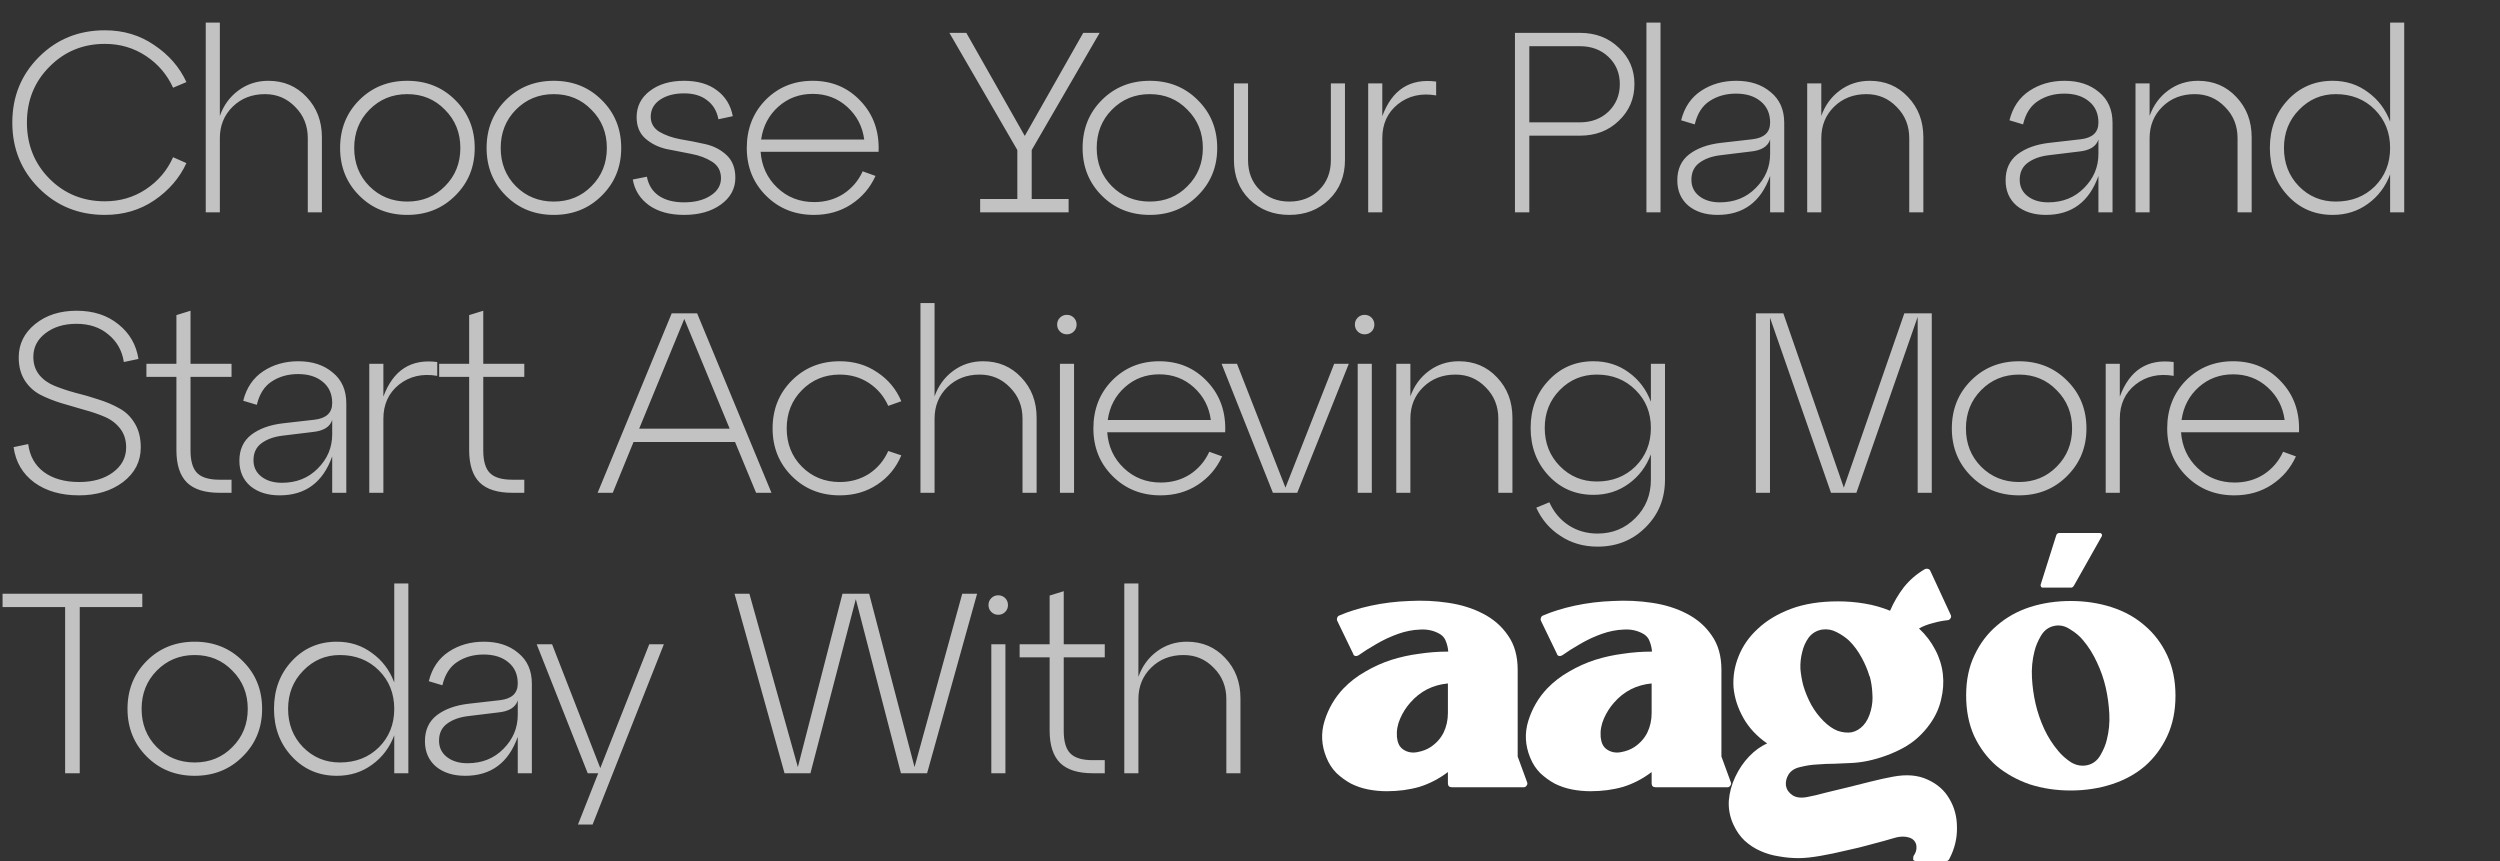 <svg width="624" height="215" viewBox="0 0 624 215" fill="none" xmlns="http://www.w3.org/2000/svg">
<rect x="0" y="0" width="624" height="215" fill="#333333" stroke="none"/>
<path opacity="0.7" d="M9.728 46.984C5.291 42.547 3.072 37.085 3.072 30.6C3.072 24.115 5.291 18.653 9.728 14.216C14.165 9.779 19.648 7.56 26.176 7.56C30.827 7.56 34.944 8.797 38.528 11.272C42.155 13.704 44.821 16.776 46.528 20.488L43.2 21.896C41.707 18.611 39.445 15.965 36.416 13.96C33.387 11.955 29.973 10.952 26.176 10.952C20.715 10.952 16.107 12.851 12.352 16.648C8.597 20.403 6.72 25.053 6.72 30.6C6.72 36.147 8.597 40.819 12.352 44.616C16.107 48.371 20.715 50.248 26.176 50.248C29.973 50.248 33.387 49.245 36.416 47.24C39.488 45.192 41.749 42.525 43.2 39.24L46.528 40.712C44.821 44.424 42.155 47.517 38.528 49.992C34.944 52.424 30.827 53.64 26.176 53.64C19.648 53.64 14.165 51.421 9.728 46.984ZM66.971 20.168C70.811 20.168 73.989 21.512 76.507 24.2C79.067 26.888 80.347 30.237 80.347 34.248V53H76.826V34.504C76.826 31.389 75.781 28.787 73.691 26.696C71.642 24.563 69.125 23.496 66.138 23.496C62.896 23.496 60.208 24.541 58.075 26.632C55.941 28.723 54.874 31.347 54.874 34.504V53H51.355V5.64H54.874V28.936C55.813 26.291 57.349 24.179 59.483 22.6C61.658 20.979 64.154 20.168 66.971 20.168ZM84.889 36.936C84.889 32.157 86.49 28.168 89.689 24.968C92.889 21.768 96.879 20.168 101.657 20.168C106.436 20.168 110.425 21.768 113.625 24.968C116.868 28.168 118.489 32.157 118.489 36.936C118.489 41.672 116.868 45.64 113.625 48.84C110.425 52.04 106.436 53.64 101.657 53.64C96.879 53.64 92.889 52.04 89.689 48.84C86.49 45.64 84.889 41.672 84.889 36.936ZM92.186 27.4C89.668 29.96 88.409 33.139 88.409 36.936C88.409 40.733 89.668 43.912 92.186 46.472C94.746 49.032 97.903 50.312 101.657 50.312C105.412 50.312 108.548 49.032 111.065 46.472C113.625 43.912 114.905 40.733 114.905 36.936C114.905 33.139 113.625 29.96 111.065 27.4C108.548 24.797 105.412 23.496 101.657 23.496C97.903 23.496 94.746 24.797 92.186 27.4ZM121.454 36.936C121.454 32.157 123.054 28.168 126.254 24.968C129.455 21.768 133.444 20.168 138.222 20.168C143.001 20.168 146.991 21.768 150.191 24.968C153.433 28.168 155.055 32.157 155.055 36.936C155.055 41.672 153.433 45.64 150.191 48.84C146.991 52.04 143.001 53.64 138.222 53.64C133.444 53.64 129.455 52.04 126.254 48.84C123.054 45.64 121.454 41.672 121.454 36.936ZM128.75 27.4C126.233 29.96 124.975 33.139 124.975 36.936C124.975 40.733 126.233 43.912 128.75 46.472C131.311 49.032 134.468 50.312 138.222 50.312C141.977 50.312 145.113 49.032 147.631 46.472C150.191 43.912 151.471 40.733 151.471 36.936C151.471 33.139 150.191 29.96 147.631 27.4C145.113 24.797 141.977 23.496 138.222 23.496C134.468 23.496 131.311 24.797 128.75 27.4ZM157.942 44.808L161.462 44.104C161.846 46.152 162.827 47.731 164.406 48.84C166.027 49.949 168.139 50.504 170.742 50.504C173.43 50.504 175.627 49.949 177.334 48.84C179.083 47.731 179.958 46.28 179.958 44.488C179.958 42.696 179.233 41.331 177.782 40.392C176.331 39.453 174.582 38.792 172.534 38.408C170.486 38.024 168.417 37.619 166.326 37.192C164.278 36.723 162.529 35.848 161.078 34.568C159.627 33.288 158.902 31.517 158.902 29.256C158.902 26.568 159.99 24.392 162.166 22.728C164.385 21.021 167.243 20.168 170.742 20.168C174.113 20.168 176.843 20.957 178.934 22.536C181.067 24.115 182.39 26.269 182.902 29L179.318 29.768C178.934 27.72 177.995 26.141 176.502 25.032C175.051 23.88 173.131 23.304 170.742 23.304C168.31 23.304 166.305 23.837 164.726 24.904C163.19 25.971 162.422 27.379 162.422 29.128C162.422 30.749 163.147 32.008 164.598 32.904C166.049 33.757 167.798 34.376 169.846 34.76C171.937 35.101 174.006 35.507 176.054 35.976C178.145 36.445 179.915 37.363 181.366 38.728C182.817 40.093 183.542 41.971 183.542 44.36C183.542 47.091 182.326 49.331 179.894 51.08C177.505 52.787 174.454 53.64 170.742 53.64C167.201 53.64 164.299 52.851 162.038 51.272C159.777 49.651 158.411 47.496 157.942 44.808ZM202.845 20.168C207.666 20.168 211.656 21.853 214.813 25.224C218.013 28.595 219.506 32.819 219.293 37.896H189.853C190.109 41.48 191.496 44.467 194.013 46.856C196.53 49.245 199.602 50.44 203.229 50.44C205.96 50.44 208.392 49.757 210.525 48.392C212.658 46.984 214.258 45.107 215.325 42.76L218.525 43.912C217.202 46.856 215.176 49.224 212.445 51.016C209.757 52.765 206.664 53.64 203.165 53.64C198.386 53.64 194.397 52.04 191.197 48.84C187.997 45.64 186.397 41.672 186.397 36.936C186.397 32.157 187.954 28.168 191.069 24.968C194.226 21.768 198.152 20.168 202.845 20.168ZM202.845 23.432C199.517 23.432 196.658 24.499 194.269 26.632C191.88 28.765 190.45 31.496 189.981 34.824H215.709C215.282 31.581 213.874 28.872 211.485 26.696C209.096 24.52 206.216 23.432 202.845 23.432ZM274.471 8.2L257.511 37.448V49.672H266.727V53H244.647V49.672H253.927V37.448L236.967 8.2H241.191L255.783 33.928L270.375 8.2H274.471ZM270.217 36.936C270.217 32.157 271.817 28.168 275.017 24.968C278.217 21.768 282.206 20.168 286.985 20.168C291.764 20.168 295.753 21.768 298.953 24.968C302.196 28.168 303.817 32.157 303.817 36.936C303.817 41.672 302.196 45.64 298.953 48.84C295.753 52.04 291.764 53.64 286.985 53.64C282.206 53.64 278.217 52.04 275.017 48.84C271.817 45.64 270.217 41.672 270.217 36.936ZM277.513 27.4C274.996 29.96 273.737 33.139 273.737 36.936C273.737 40.733 274.996 43.912 277.513 46.472C280.073 49.032 283.23 50.312 286.985 50.312C290.74 50.312 293.876 49.032 296.393 46.472C298.953 43.912 300.233 40.733 300.233 36.936C300.233 33.139 298.953 29.96 296.393 27.4C293.876 24.797 290.74 23.496 286.985 23.496C283.23 23.496 280.073 24.797 277.513 27.4ZM307.992 39.944V20.808H311.512V39.944C311.512 43.016 312.493 45.512 314.456 47.432C316.419 49.352 318.872 50.312 321.816 50.312C324.803 50.312 327.277 49.352 329.24 47.432C331.203 45.512 332.184 43.016 332.184 39.944V20.808H335.704V39.944C335.704 43.955 334.381 47.24 331.736 49.8C329.091 52.36 325.784 53.64 321.816 53.64C317.848 53.64 314.541 52.36 311.896 49.8C309.293 47.24 307.992 43.955 307.992 39.944ZM345.022 20.808V29C347.454 22.387 351.934 19.507 358.462 20.36V23.816C354.75 23.176 351.571 23.901 348.926 25.992C346.323 28.083 345.022 30.92 345.022 34.504V53H341.502V20.808H345.022ZM381.716 53H378.132V8.2H394.324C398.249 8.2 401.492 9.437 404.052 11.912C406.655 14.344 407.956 17.373 407.956 21C407.956 24.627 406.655 27.677 404.052 30.152C401.492 32.627 398.249 33.864 394.324 33.864H381.716V53ZM381.716 11.528V30.536H394.324C397.225 30.536 399.615 29.64 401.492 27.848C403.369 26.013 404.308 23.731 404.308 21C404.308 18.269 403.369 16.008 401.492 14.216C399.615 12.424 397.225 11.528 394.324 11.528H381.716ZM414.467 53H410.947V5.64H414.467V53ZM433.375 20.168C436.873 20.168 439.732 21.107 441.951 22.984C444.212 24.819 445.343 27.379 445.343 30.664V53H441.823V43.912C439.519 50.397 435.145 53.64 428.703 53.64C425.716 53.64 423.284 52.872 421.407 51.336C419.572 49.757 418.655 47.645 418.655 45C418.655 42.227 419.636 40.072 421.599 38.536C423.604 37 426.249 36.04 429.535 35.656L437.407 34.76C440.351 34.419 441.823 33.032 441.823 30.6C441.823 28.339 441.033 26.568 439.455 25.288C437.919 24.008 435.871 23.368 433.311 23.368C430.793 23.368 428.596 23.987 426.719 25.224C424.884 26.419 423.647 28.36 423.007 31.048L419.615 30.024C420.425 26.781 422.089 24.328 424.607 22.664C427.124 21 430.047 20.168 433.375 20.168ZM429.279 50.504C432.905 50.504 435.892 49.309 438.239 46.92C440.628 44.531 441.823 41.693 441.823 38.408V34.824C441.268 36.573 439.625 37.576 436.895 37.832L429.535 38.728C427.316 38.984 425.524 39.624 424.159 40.648C422.836 41.629 422.175 43.037 422.175 44.872C422.175 46.579 422.836 47.944 424.159 48.968C425.481 49.992 427.188 50.504 429.279 50.504ZM466.693 20.168C470.533 20.168 473.712 21.512 476.229 24.2C478.789 26.888 480.069 30.237 480.069 34.248V53H476.549V34.504C476.549 31.389 475.504 28.787 473.413 26.696C471.365 24.563 468.848 23.496 465.861 23.496C462.618 23.496 459.93 24.541 457.797 26.632C455.664 28.723 454.597 31.347 454.597 34.504V53H451.077V20.808H454.597V28.936C455.536 26.291 457.072 24.179 459.205 22.6C461.381 20.979 463.877 20.168 466.693 20.168ZM515.32 20.168C518.818 20.168 521.677 21.107 523.896 22.984C526.157 24.819 527.288 27.379 527.288 30.664V53H523.768V43.912C521.464 50.397 517.09 53.64 510.648 53.64C507.661 53.64 505.229 52.872 503.352 51.336C501.517 49.757 500.6 47.645 500.6 45C500.6 42.227 501.581 40.072 503.544 38.536C505.549 37 508.194 36.04 511.48 35.656L519.352 34.76C522.296 34.419 523.768 33.032 523.768 30.6C523.768 28.339 522.978 26.568 521.4 25.288C519.864 24.008 517.816 23.368 515.256 23.368C512.738 23.368 510.541 23.987 508.664 25.224C506.829 26.419 505.592 28.36 504.952 31.048L501.56 30.024C502.37 26.781 504.034 24.328 506.552 22.664C509.069 21 511.992 20.168 515.32 20.168ZM511.224 50.504C514.85 50.504 517.837 49.309 520.184 46.92C522.573 44.531 523.768 41.693 523.768 38.408V34.824C523.213 36.573 521.57 37.576 518.84 37.832L511.48 38.728C509.261 38.984 507.469 39.624 506.104 40.648C504.781 41.629 504.12 43.037 504.12 44.872C504.12 46.579 504.781 47.944 506.104 48.968C507.426 49.992 509.133 50.504 511.224 50.504ZM548.638 20.168C552.478 20.168 555.657 21.512 558.174 24.2C560.734 26.888 562.014 30.237 562.014 34.248V53H558.494V34.504C558.494 31.389 557.449 28.787 555.358 26.696C553.31 24.563 550.793 23.496 547.806 23.496C544.563 23.496 541.875 24.541 539.742 26.632C537.609 28.723 536.542 31.347 536.542 34.504V53H533.022V20.808H536.542V28.936C537.481 26.291 539.017 24.179 541.15 22.6C543.326 20.979 545.822 20.168 548.638 20.168ZM596.573 30.344V5.64H600.093V53H596.573V43.528C595.421 46.6 593.565 49.053 591.005 50.888C588.488 52.723 585.565 53.64 582.237 53.64C577.757 53.64 574.024 52.04 571.037 48.84C568.05 45.64 566.557 41.672 566.557 36.936C566.557 32.157 568.05 28.168 571.037 24.968C574.024 21.768 577.757 20.168 582.237 20.168C585.565 20.168 588.488 21.107 591.005 22.984C593.565 24.819 595.421 27.272 596.573 30.344ZM583.005 50.312C586.93 50.312 590.173 49.053 592.733 46.536C595.293 43.976 596.573 40.776 596.573 36.936C596.573 33.096 595.293 29.896 592.733 27.336C590.173 24.776 586.93 23.496 583.005 23.496C579.421 23.496 576.37 24.797 573.853 27.4C571.336 29.96 570.077 33.139 570.077 36.936C570.077 40.733 571.314 43.912 573.789 46.472C576.306 49.032 579.378 50.312 583.005 50.312ZM3.392 111.608L7.04 110.84C7.424 113.827 8.725 116.152 10.944 117.816C13.205 119.48 16.149 120.312 19.776 120.312C23.232 120.312 26.048 119.501 28.224 117.88C30.4 116.259 31.488 114.189 31.488 111.672C31.488 109.837 30.997 108.28 30.016 107C29.035 105.72 27.755 104.739 26.176 104.056C24.597 103.373 22.848 102.776 20.928 102.264C19.051 101.709 17.152 101.155 15.232 100.6C13.312 100.003 11.563 99.299 9.984 98.488C8.405 97.635 7.125 96.44 6.144 94.904C5.163 93.325 4.672 91.427 4.672 89.208C4.672 85.88 6.037 83.107 8.768 80.888C11.499 78.669 14.955 77.56 19.136 77.56C23.317 77.56 26.795 78.691 29.568 80.952C32.341 83.171 34.005 86.051 34.56 89.592L30.912 90.36C30.485 87.544 29.205 85.261 27.072 83.512C24.981 81.72 22.315 80.824 19.072 80.824C15.957 80.824 13.376 81.613 11.328 83.192C9.323 84.728 8.32 86.691 8.32 89.08C8.32 90.829 8.811 92.323 9.792 93.56C10.773 94.755 12.053 95.672 13.632 96.312C15.211 96.952 16.939 97.528 18.816 98.04C20.736 98.509 22.656 99.064 24.576 99.704C26.496 100.301 28.245 101.048 29.824 101.944C31.403 102.797 32.683 104.056 33.664 105.72C34.645 107.341 35.136 109.325 35.136 111.672C35.136 115.171 33.664 118.051 30.72 120.312C27.776 122.531 24.107 123.64 19.712 123.64C15.232 123.64 11.52 122.573 8.576 120.44C5.632 118.264 3.904 115.32 3.392 111.608ZM44.032 94.072H36.544V90.808H44.032V78.648L47.553 77.56V90.808H57.792V94.072H47.553V112.44C47.553 115.085 48.107 116.963 49.217 118.072C50.326 119.181 52.182 119.736 54.785 119.736H57.792V123H54.785C51.115 123 48.406 122.147 46.657 120.44C44.907 118.691 44.032 116.003 44.032 112.376V94.072ZM74.469 90.168C77.968 90.168 80.827 91.107 83.046 92.984C85.307 94.819 86.438 97.379 86.438 100.664V123H82.918V113.912C80.614 120.397 76.24 123.64 69.797 123.64C66.811 123.64 64.379 122.872 62.502 121.336C60.667 119.757 59.749 117.645 59.749 115C59.749 112.227 60.731 110.072 62.694 108.536C64.699 107 67.344 106.04 70.629 105.656L78.501 104.76C81.445 104.419 82.918 103.032 82.918 100.6C82.918 98.339 82.128 96.568 80.549 95.288C79.013 94.008 76.966 93.368 74.406 93.368C71.888 93.368 69.691 93.987 67.814 95.224C65.979 96.419 64.742 98.36 64.102 101.048L60.709 100.024C61.52 96.781 63.184 94.328 65.701 92.664C68.219 91 71.141 90.168 74.469 90.168ZM70.374 120.504C74 120.504 76.987 119.309 79.334 116.92C81.723 114.531 82.918 111.693 82.918 108.408V104.824C82.363 106.573 80.72 107.576 77.99 107.832L70.629 108.728C68.411 108.984 66.619 109.624 65.254 110.648C63.931 111.629 63.27 113.037 63.27 114.872C63.27 116.579 63.931 117.944 65.254 118.968C66.576 119.992 68.283 120.504 70.374 120.504ZM95.692 90.808V99C98.124 92.387 102.604 89.507 109.132 90.36V93.816C105.42 93.176 102.241 93.901 99.596 95.992C96.993 98.083 95.692 100.92 95.692 104.504V123H92.172V90.808H95.692ZM117.103 94.072H109.615V90.808H117.103V78.648L120.623 77.56V90.808H130.863V94.072H120.623V112.44C120.623 115.085 121.177 116.963 122.287 118.072C123.396 119.181 125.252 119.736 127.855 119.736H130.863V123H127.855C124.185 123 121.476 122.147 119.727 120.44C117.977 118.691 117.103 116.003 117.103 112.376V94.072ZM192.559 123H188.719L183.471 110.328H158.127L152.943 123H149.167L167.663 78.2H173.999L192.559 123ZM170.799 79.608L159.535 107H182.127L170.799 79.608ZM192.84 106.936C192.84 102.157 194.44 98.168 197.64 94.968C200.84 91.768 204.829 90.168 209.608 90.168C213.149 90.168 216.264 91.085 218.952 92.92C221.682 94.712 223.688 97.123 224.968 100.152L221.704 101.304C220.637 98.915 219.037 97.016 216.904 95.608C214.77 94.2 212.338 93.496 209.608 93.496C205.853 93.496 202.696 94.797 200.136 97.4C197.618 99.96 196.36 103.139 196.36 106.936C196.36 110.733 197.618 113.912 200.136 116.472C202.696 119.032 205.853 120.312 209.608 120.312C212.338 120.312 214.77 119.629 216.904 118.264C219.037 116.856 220.637 114.957 221.704 112.568L224.968 113.656C223.688 116.728 221.682 119.16 218.952 120.952C216.264 122.744 213.149 123.64 209.608 123.64C204.829 123.64 200.84 122.04 197.64 118.84C194.44 115.64 192.84 111.672 192.84 106.936ZM245.363 90.168C249.203 90.168 252.382 91.512 254.899 94.2C257.459 96.888 258.739 100.237 258.739 104.248V123H255.219V104.504C255.219 101.389 254.174 98.787 252.083 96.696C250.035 94.563 247.518 93.496 244.531 93.496C241.288 93.496 238.6 94.541 236.467 96.632C234.334 98.723 233.267 101.347 233.267 104.504V123H229.747V75.64H233.267V98.936C234.206 96.291 235.742 94.179 237.875 92.6C240.051 90.979 242.547 90.168 245.363 90.168ZM264.562 82.744C264.093 82.275 263.858 81.699 263.858 81.016C263.858 80.333 264.093 79.757 264.562 79.288C265.031 78.819 265.607 78.584 266.29 78.584C266.973 78.584 267.549 78.819 268.018 79.288C268.487 79.757 268.722 80.333 268.722 81.016C268.722 81.699 268.487 82.275 268.018 82.744C267.549 83.213 266.973 83.448 266.29 83.448C265.607 83.448 265.031 83.213 264.562 82.744ZM268.082 123H264.562V90.808H268.082V123ZM289.357 90.168C294.179 90.168 298.168 91.853 301.325 95.224C304.525 98.595 306.019 102.819 305.805 107.896H276.365C276.621 111.48 278.008 114.467 280.525 116.856C283.043 119.245 286.115 120.44 289.741 120.44C292.472 120.44 294.904 119.757 297.037 118.392C299.171 116.984 300.771 115.107 301.837 112.76L305.037 113.912C303.715 116.856 301.688 119.224 298.957 121.016C296.269 122.765 293.176 123.64 289.677 123.64C284.899 123.64 280.909 122.04 277.709 118.84C274.509 115.64 272.909 111.672 272.909 106.936C272.909 102.157 274.467 98.168 277.581 94.968C280.739 91.768 284.664 90.168 289.357 90.168ZM289.357 93.432C286.029 93.432 283.171 94.499 280.781 96.632C278.392 98.765 276.963 101.496 276.493 104.824H302.221C301.795 101.581 300.387 98.872 297.997 96.696C295.608 94.52 292.728 93.432 289.357 93.432ZM320.85 121.72L333.01 90.808H336.658L323.794 123H317.714L304.914 90.808H308.754L320.85 121.72ZM338.882 82.744C338.413 82.275 338.178 81.699 338.178 81.016C338.178 80.333 338.413 79.757 338.882 79.288C339.351 78.819 339.927 78.584 340.61 78.584C341.293 78.584 341.869 78.819 342.338 79.288C342.807 79.757 343.042 80.333 343.042 81.016C343.042 81.699 342.807 82.275 342.338 82.744C341.869 83.213 341.293 83.448 340.61 83.448C339.927 83.448 339.351 83.213 338.882 82.744ZM342.402 123H338.882V90.808H342.402V123ZM364.126 90.168C367.966 90.168 371.144 91.512 373.662 94.2C376.222 96.888 377.502 100.237 377.502 104.248V123H373.982V104.504C373.982 101.389 372.936 98.787 370.846 96.696C368.798 94.563 366.28 93.496 363.294 93.496C360.051 93.496 357.363 94.541 355.23 96.632C353.096 98.723 352.03 101.347 352.03 104.504V123H348.51V90.808H352.03V98.936C352.968 96.291 354.504 94.179 356.638 92.6C358.814 90.979 361.31 90.168 364.126 90.168ZM412.061 100.28V90.808H415.581V119.736C415.581 124.472 413.959 128.44 410.717 131.64C407.517 134.84 403.527 136.44 398.749 136.44C395.25 136.44 392.157 135.544 389.469 133.752C386.781 132.003 384.775 129.656 383.453 126.712L386.717 125.368C387.783 127.757 389.362 129.656 391.453 131.064C393.586 132.472 396.018 133.176 398.749 133.176C402.503 133.176 405.661 131.875 408.221 129.272C410.781 126.712 412.061 123.533 412.061 119.736V113.4C410.909 116.472 409.053 118.925 406.493 120.76C403.975 122.595 401.053 123.512 397.725 123.512C393.245 123.512 389.511 121.912 386.525 118.712C383.538 115.512 382.045 111.544 382.045 106.808C382.045 102.072 383.538 98.125 386.525 94.968C389.511 91.768 393.245 90.168 397.725 90.168C401.053 90.168 403.975 91.085 406.493 92.92C409.053 94.755 410.909 97.208 412.061 100.28ZM398.557 120.184C402.439 120.184 405.661 118.925 408.221 116.408C410.781 113.848 412.061 110.648 412.061 106.808C412.061 103.011 410.781 99.853 408.221 97.336C405.661 94.776 402.439 93.496 398.557 93.496C394.93 93.496 391.858 94.776 389.341 97.336C386.823 99.896 385.565 103.053 385.565 106.808C385.565 110.605 386.823 113.784 389.341 116.344C391.858 118.904 394.93 120.184 398.557 120.184ZM482.171 78.2V123H478.651V79.096L463.355 123H457.019L441.787 79.288V123H438.267V78.2H445.115L460.219 121.72L475.323 78.2H482.171ZM487.177 106.936C487.177 102.157 488.777 98.168 491.977 94.968C495.177 91.768 499.166 90.168 503.945 90.168C508.724 90.168 512.713 91.768 515.913 94.968C519.156 98.168 520.777 102.157 520.777 106.936C520.777 111.672 519.156 115.64 515.913 118.84C512.713 122.04 508.724 123.64 503.945 123.64C499.166 123.64 495.177 122.04 491.977 118.84C488.777 115.64 487.177 111.672 487.177 106.936ZM494.473 97.4C491.956 99.96 490.697 103.139 490.697 106.936C490.697 110.733 491.956 113.912 494.473 116.472C497.033 119.032 500.19 120.312 503.945 120.312C507.7 120.312 510.836 119.032 513.353 116.472C515.913 113.912 517.193 110.733 517.193 106.936C517.193 103.139 515.913 99.96 513.353 97.4C510.836 94.797 507.7 93.496 503.945 93.496C500.19 93.496 497.033 94.797 494.473 97.4ZM529.104 90.808V99C531.536 92.387 536.016 89.507 542.544 90.36V93.816C538.832 93.176 535.654 93.901 533.008 95.992C530.406 98.083 529.104 100.92 529.104 104.504V123H525.584V90.808H529.104ZM557.38 90.168C562.201 90.168 566.191 91.853 569.348 95.224C572.548 98.595 574.041 102.819 573.828 107.896H544.388C544.644 111.48 546.031 114.467 548.548 116.856C551.065 119.245 554.137 120.44 557.764 120.44C560.495 120.44 562.927 119.757 565.06 118.392C567.193 116.984 568.793 115.107 569.86 112.76L573.06 113.912C571.737 116.856 569.711 119.224 566.98 121.016C564.292 122.765 561.199 123.64 557.7 123.64C552.921 123.64 548.932 122.04 545.732 118.84C542.532 115.64 540.932 111.672 540.932 106.936C540.932 102.157 542.489 98.168 545.604 94.968C548.761 91.768 552.687 90.168 557.38 90.168ZM557.38 93.432C554.052 93.432 551.193 94.499 548.804 96.632C546.415 98.765 544.985 101.496 544.516 104.824H570.244C569.817 101.581 568.409 98.872 566.02 96.696C563.631 94.52 560.751 93.432 557.38 93.432ZM19.904 193H16.256V151.528H0.64V148.2H35.52V151.528H19.904V193ZM31.825 176.936C31.825 172.157 33.425 168.168 36.624 164.968C39.825 161.768 43.814 160.168 48.593 160.168C53.371 160.168 57.361 161.768 60.56 164.968C63.803 168.168 65.424 172.157 65.424 176.936C65.424 181.672 63.803 185.64 60.56 188.84C57.361 192.04 53.371 193.64 48.593 193.64C43.814 193.64 39.825 192.04 36.624 188.84C33.425 185.64 31.825 181.672 31.825 176.936ZM39.12 167.4C36.603 169.96 35.344 173.139 35.344 176.936C35.344 180.733 36.603 183.912 39.12 186.472C41.681 189.032 44.838 190.312 48.593 190.312C52.347 190.312 55.483 189.032 58.001 186.472C60.56 183.912 61.84 180.733 61.84 176.936C61.84 173.139 60.56 169.96 58.001 167.4C55.483 164.797 52.347 163.496 48.593 163.496C44.838 163.496 41.681 164.797 39.12 167.4ZM98.406 170.344V145.64H101.925V193H98.406V183.528C97.254 186.6 95.397 189.053 92.838 190.888C90.32 192.723 87.397 193.64 84.07 193.64C79.59 193.64 75.856 192.04 72.87 188.84C69.883 185.64 68.389 181.672 68.389 176.936C68.389 172.157 69.883 168.168 72.87 164.968C75.856 161.768 79.59 160.168 84.07 160.168C87.397 160.168 90.32 161.107 92.838 162.984C95.397 164.819 97.254 167.272 98.406 170.344ZM84.838 190.312C88.763 190.312 92.005 189.053 94.566 186.536C97.126 183.976 98.406 180.776 98.406 176.936C98.406 173.096 97.126 169.896 94.566 167.336C92.005 164.776 88.763 163.496 84.838 163.496C81.254 163.496 78.203 164.797 75.686 167.4C73.168 169.96 71.909 173.139 71.909 176.936C71.909 180.733 73.147 183.912 75.621 186.472C78.139 189.032 81.211 190.312 84.838 190.312ZM120.785 160.168C124.283 160.168 127.142 161.107 129.361 162.984C131.622 164.819 132.753 167.379 132.753 170.664V193H129.233V183.912C126.929 190.397 122.555 193.64 116.113 193.64C113.126 193.64 110.694 192.872 108.816 191.336C106.982 189.757 106.064 187.645 106.064 185C106.064 182.227 107.046 180.072 109.009 178.536C111.014 177 113.659 176.04 116.944 175.656L124.817 174.76C127.761 174.419 129.233 173.032 129.233 170.6C129.233 168.339 128.443 166.568 126.865 165.288C125.329 164.008 123.281 163.368 120.721 163.368C118.203 163.368 116.006 163.987 114.128 165.224C112.294 166.419 111.057 168.36 110.417 171.048L107.024 170.024C107.835 166.781 109.499 164.328 112.017 162.664C114.534 161 117.457 160.168 120.785 160.168ZM116.689 190.504C120.315 190.504 123.302 189.309 125.649 186.92C128.038 184.531 129.233 181.693 129.233 178.408V174.824C128.678 176.573 127.035 177.576 124.305 177.832L116.944 178.728C114.726 178.984 112.934 179.624 111.569 180.648C110.246 181.629 109.584 183.037 109.584 184.872C109.584 186.579 110.246 187.944 111.569 188.968C112.891 189.992 114.598 190.504 116.689 190.504ZM149.831 191.72L162.055 160.808H165.703L147.911 205.8H144.263L149.319 193H146.695L133.959 160.808H137.799L149.831 191.72ZM228.267 191.464L240.171 148.2H243.883L231.403 193H224.875L213.611 149.544L202.283 193H195.819L183.338 148.2H187.05L199.146 191.464L210.283 148.2H216.938L228.267 191.464ZM247.432 152.744C246.963 152.275 246.728 151.699 246.728 151.016C246.728 150.333 246.963 149.757 247.432 149.288C247.901 148.819 248.477 148.584 249.16 148.584C249.843 148.584 250.419 148.819 250.888 149.288C251.357 149.757 251.592 150.333 251.592 151.016C251.592 151.699 251.357 152.275 250.888 152.744C250.419 153.213 249.843 153.448 249.16 153.448C248.477 153.448 247.901 153.213 247.432 152.744ZM250.952 193H247.432V160.808H250.952V193ZM261.988 164.072H254.5V160.808H261.988V148.648L265.508 147.56V160.808H275.748V164.072H265.508V182.44C265.508 185.085 266.062 186.963 267.172 188.072C268.281 189.181 270.137 189.736 272.74 189.736H275.748V193H272.74C269.07 193 266.361 192.147 264.612 190.44C262.862 188.691 261.988 186.003 261.988 182.376V164.072ZM296.24 160.168C300.08 160.168 303.259 161.512 305.776 164.2C308.336 166.888 309.616 170.237 309.616 174.248V193H306.096V174.504C306.096 171.389 305.051 168.787 302.96 166.696C300.912 164.563 298.395 163.496 295.408 163.496C292.166 163.496 289.478 164.541 287.344 166.632C285.211 168.723 284.144 171.347 284.144 174.504V193H280.624V145.64H284.144V168.936C285.083 166.291 286.619 164.179 288.752 162.6C290.928 160.979 293.424 160.168 296.24 160.168Z" fill="white"/>
<path d="M381.16 195.232C381.28 195.532 381.25 195.803 381.069 196.044C380.889 196.345 380.648 196.495 380.347 196.495H362.389C361.728 196.495 361.397 196.164 361.397 195.502V192.704C359.171 194.389 356.794 195.623 354.268 196.405C351.741 197.127 349.034 197.488 346.146 197.488C344.582 197.488 343.018 197.338 341.453 197.037C339.949 196.736 338.536 196.255 337.212 195.593C335.888 194.87 334.685 193.998 333.602 192.975C332.519 191.892 331.677 190.598 331.076 189.093C329.812 186.024 329.662 182.955 330.624 179.886C331.587 176.817 333.151 174.139 335.317 171.852C336.941 170.167 338.776 168.753 340.822 167.61C342.867 166.406 345.003 165.443 347.229 164.721C349.515 163.999 351.831 163.488 354.177 163.187C356.584 162.826 358.93 162.645 361.216 162.645H361.487C361.427 161.803 361.246 160.99 360.946 160.208C360.705 159.426 360.224 158.794 359.502 158.312C357.998 157.41 356.313 157.019 354.448 157.139C352.643 157.199 350.808 157.56 348.943 158.222C347.078 158.884 345.274 159.727 343.529 160.75C341.844 161.712 340.37 162.645 339.107 163.548C338.806 163.728 338.536 163.789 338.295 163.728C337.994 163.668 337.814 163.488 337.753 163.187L333.783 154.972C333.663 154.732 333.663 154.461 333.783 154.16C333.843 153.919 334.023 153.739 334.324 153.618C336.55 152.656 339.167 151.843 342.175 151.181C345.243 150.519 348.432 150.128 351.741 150.008C355.05 149.827 358.298 149.978 361.487 150.459C364.736 150.941 367.623 151.843 370.15 153.167C372.737 154.491 374.813 156.296 376.377 158.583C378.001 160.87 378.813 163.728 378.813 167.159V188.823L381.16 195.232ZM361.397 170.589C357.607 170.95 354.478 172.544 352.012 175.373C350.989 176.516 350.147 177.84 349.485 179.345C348.823 180.849 348.552 182.384 348.673 183.948C348.733 184.61 348.883 185.212 349.124 185.754C349.365 186.295 349.756 186.746 350.297 187.108C351.32 187.769 352.463 187.98 353.726 187.739C355.05 187.499 356.163 187.077 357.065 186.476C358.509 185.513 359.592 184.309 360.314 182.865C361.036 181.361 361.397 179.736 361.397 177.991V170.589Z" fill="white"/>
<path d="M432.012 195.232C432.132 195.532 432.102 195.803 431.922 196.044C431.741 196.345 431.501 196.495 431.2 196.495H413.242C412.58 196.495 412.249 196.164 412.249 195.502V192.704C410.023 194.389 407.647 195.623 405.12 196.405C402.593 197.127 399.886 197.488 396.998 197.488C395.434 197.488 393.87 197.338 392.306 197.037C390.802 196.736 389.388 196.255 388.064 195.593C386.741 194.87 385.538 193.998 384.455 192.975C383.372 191.892 382.53 190.598 381.928 189.093C380.665 186.024 380.514 182.955 381.477 179.886C382.439 176.817 384.004 174.139 386.169 171.852C387.794 170.167 389.629 168.753 391.674 167.61C393.72 166.406 395.855 165.443 398.081 164.721C400.367 163.999 402.684 163.488 405.03 163.187C407.436 162.826 409.783 162.645 412.069 162.645H412.339C412.279 161.803 412.099 160.99 411.798 160.208C411.557 159.426 411.076 158.794 410.354 158.312C408.85 157.41 407.166 157.019 405.301 157.139C403.496 157.199 401.661 157.56 399.796 158.222C397.931 158.884 396.126 159.727 394.381 160.75C392.697 161.712 391.223 162.645 389.96 163.548C389.659 163.728 389.388 163.789 389.147 163.728C388.847 163.668 388.666 163.488 388.606 163.187L384.635 154.972C384.515 154.732 384.515 154.461 384.635 154.16C384.695 153.919 384.876 153.739 385.177 153.618C387.403 152.656 390.02 151.843 393.028 151.181C396.096 150.519 399.285 150.128 402.593 150.008C405.902 149.827 409.151 149.978 412.339 150.459C415.588 150.941 418.476 151.843 421.003 153.167C423.59 154.491 425.665 156.296 427.229 158.583C428.854 160.87 429.666 163.728 429.666 167.159V188.823L432.012 195.232ZM412.249 170.589C408.459 170.95 405.331 172.544 402.864 175.373C401.841 176.516 400.999 177.84 400.337 179.345C399.676 180.849 399.405 182.384 399.525 183.948C399.585 184.61 399.736 185.212 399.976 185.754C400.217 186.295 400.608 186.746 401.15 187.108C402.172 187.769 403.315 187.98 404.579 187.739C405.902 187.499 407.015 187.077 407.918 186.476C409.361 185.513 410.444 184.309 411.166 182.865C411.888 181.361 412.249 179.736 412.249 177.991V170.589Z" fill="white"/>
<path d="M478.08 214.91C477.899 214.91 477.719 214.819 477.538 214.639V214.188C477.538 213.947 477.568 213.766 477.628 213.646C478.17 212.864 478.411 212.111 478.35 211.389C478.35 210.727 478.11 210.156 477.628 209.674C477.207 209.253 476.546 208.982 475.643 208.862C474.741 208.742 473.718 208.862 472.575 209.223C471.191 209.644 469.447 210.126 467.341 210.667C465.235 211.269 463.039 211.811 460.753 212.292C458.527 212.834 456.362 213.285 454.256 213.646C452.15 214.007 450.376 214.188 448.932 214.188C447.247 214.188 445.593 214.037 443.968 213.736C442.344 213.496 440.81 213.044 439.366 212.382C437.982 211.781 436.689 210.938 435.486 209.855C434.343 208.772 433.41 207.448 432.688 205.883C431.786 203.957 431.395 201.941 431.515 199.835C431.696 197.729 432.237 195.743 433.139 193.878C434.042 191.952 435.185 190.267 436.569 188.823C438.012 187.318 439.517 186.235 441.081 185.573C438.494 183.768 436.508 181.631 435.125 179.164C433.741 176.697 432.929 174.169 432.688 171.582C432.508 168.934 432.929 166.346 433.952 163.819C434.974 161.231 436.569 158.944 438.734 156.958C440.9 154.912 443.638 153.257 446.946 151.994C450.315 150.73 454.256 150.098 458.768 150.098C460.994 150.098 463.19 150.279 465.356 150.64C467.582 151.001 469.717 151.603 471.763 152.445C472.665 150.339 473.808 148.383 475.192 146.578C476.636 144.772 478.381 143.268 480.426 142.064C480.667 141.944 480.907 141.914 481.148 141.974C481.449 142.034 481.659 142.185 481.78 142.425L486.923 153.528C487.044 153.829 487.014 154.1 486.833 154.341C486.713 154.581 486.502 154.732 486.201 154.792C484.998 154.912 483.765 155.153 482.502 155.514C481.238 155.815 480.065 156.266 478.982 156.868C480.667 158.433 482.02 160.208 483.043 162.194C484.066 164.12 484.697 166.135 484.938 168.242C485.179 170.348 485.028 172.484 484.487 174.651C484.006 176.757 483.103 178.743 481.78 180.608C479.915 183.256 477.628 185.302 474.921 186.746C472.214 188.191 469.326 189.244 466.258 189.906C464.814 190.207 463.4 190.387 462.017 190.447C460.633 190.508 459.249 190.568 457.866 190.628C456.482 190.628 455.068 190.688 453.624 190.808C452.241 190.869 450.827 191.079 449.383 191.44C447.999 191.741 447.007 192.373 446.405 193.336C445.863 194.239 445.653 195.171 445.773 196.134C445.954 197.097 446.495 197.879 447.398 198.481C448.3 199.083 449.533 199.233 451.097 198.933C452.421 198.692 453.955 198.331 455.7 197.849C457.505 197.428 459.37 196.977 461.295 196.495C463.22 196.014 465.145 195.532 467.07 195.051C468.995 194.57 470.77 194.178 472.394 193.878C475.824 193.216 478.741 193.456 481.148 194.6C483.554 195.683 485.359 197.278 486.562 199.384C487.826 201.49 488.457 203.867 488.457 206.515C488.518 209.223 487.886 211.841 486.562 214.368C486.382 214.729 486.141 214.91 485.84 214.91C485.6 214.97 485.209 215 484.667 215H478.892L478.08 214.91ZM466.619 168.783C466.138 167.159 465.476 165.594 464.634 164.089C463.791 162.525 462.769 161.141 461.566 159.937C460.663 159.095 459.61 158.373 458.407 157.771C457.264 157.169 456.061 156.958 454.797 157.139C453.414 157.38 452.301 158.042 451.458 159.125C450.676 160.208 450.135 161.412 449.834 162.735C449.473 164.12 449.323 165.534 449.383 166.978C449.503 168.362 449.744 169.746 450.105 171.13C450.586 172.755 451.248 174.35 452.09 175.914C452.932 177.419 453.955 178.773 455.158 179.976C456.301 181.12 457.475 181.932 458.678 182.414C459.941 182.835 461.114 182.955 462.197 182.775C463.28 182.534 464.243 181.962 465.085 181.06C465.927 180.157 466.559 178.893 466.98 177.268C467.341 175.884 467.461 174.5 467.341 173.116C467.281 171.672 467.07 170.258 466.709 168.874L466.619 168.783Z" fill="white"/>
<path d="M509.881 146.668C509.641 146.668 509.49 146.578 509.43 146.397C509.31 146.217 509.31 145.976 509.43 145.675L513.22 133.669C513.341 133.248 513.611 133.038 514.032 133.038H524.049C524.29 133.038 524.47 133.128 524.591 133.308C524.711 133.549 524.681 133.79 524.5 134.031L517.732 146.036C517.492 146.457 517.251 146.668 517.01 146.668H509.881ZM516.83 150.008C520.44 150.008 523.839 150.519 527.027 151.542C530.216 152.565 532.983 154.1 535.329 156.146C537.676 158.132 539.541 160.599 540.924 163.548C542.308 166.497 543 169.867 543 173.658C543 177.449 542.308 180.819 540.924 183.768C539.541 186.716 537.676 189.214 535.329 191.26C532.983 193.246 530.216 194.75 527.027 195.773C523.839 196.796 520.44 197.308 516.83 197.308C513.22 197.308 509.821 196.796 506.633 195.773C503.504 194.69 500.737 193.155 498.33 191.17C495.984 189.123 494.119 186.626 492.735 183.677C491.412 180.729 490.75 177.359 490.75 173.567C490.75 169.776 491.442 166.436 492.826 163.548C494.209 160.599 496.074 158.132 498.421 156.146C500.767 154.1 503.504 152.565 506.633 151.542C509.821 150.519 513.22 150.008 516.83 150.008ZM525.854 184.67C526.396 182.564 526.606 180.398 526.486 178.171C526.365 175.884 526.065 173.688 525.583 171.582C525.102 169.475 524.38 167.399 523.418 165.353C522.455 163.247 521.282 161.381 519.898 159.757C519.056 158.734 517.973 157.831 516.649 157.049C515.386 156.206 514.063 155.935 512.679 156.236C511.295 156.537 510.212 157.35 509.43 158.673C508.648 159.997 508.107 161.291 507.806 162.555C507.264 164.661 507.054 166.858 507.174 169.144C507.294 171.371 507.595 173.537 508.077 175.644C508.558 177.75 509.28 179.856 510.242 181.962C511.205 184.008 512.378 185.844 513.762 187.469C514.604 188.492 515.657 189.424 516.92 190.267C518.244 191.049 519.597 191.29 520.981 190.989C522.365 190.688 523.448 189.876 524.23 188.552C525.012 187.228 525.553 185.934 525.854 184.67Z" fill="white"/>
</svg>
